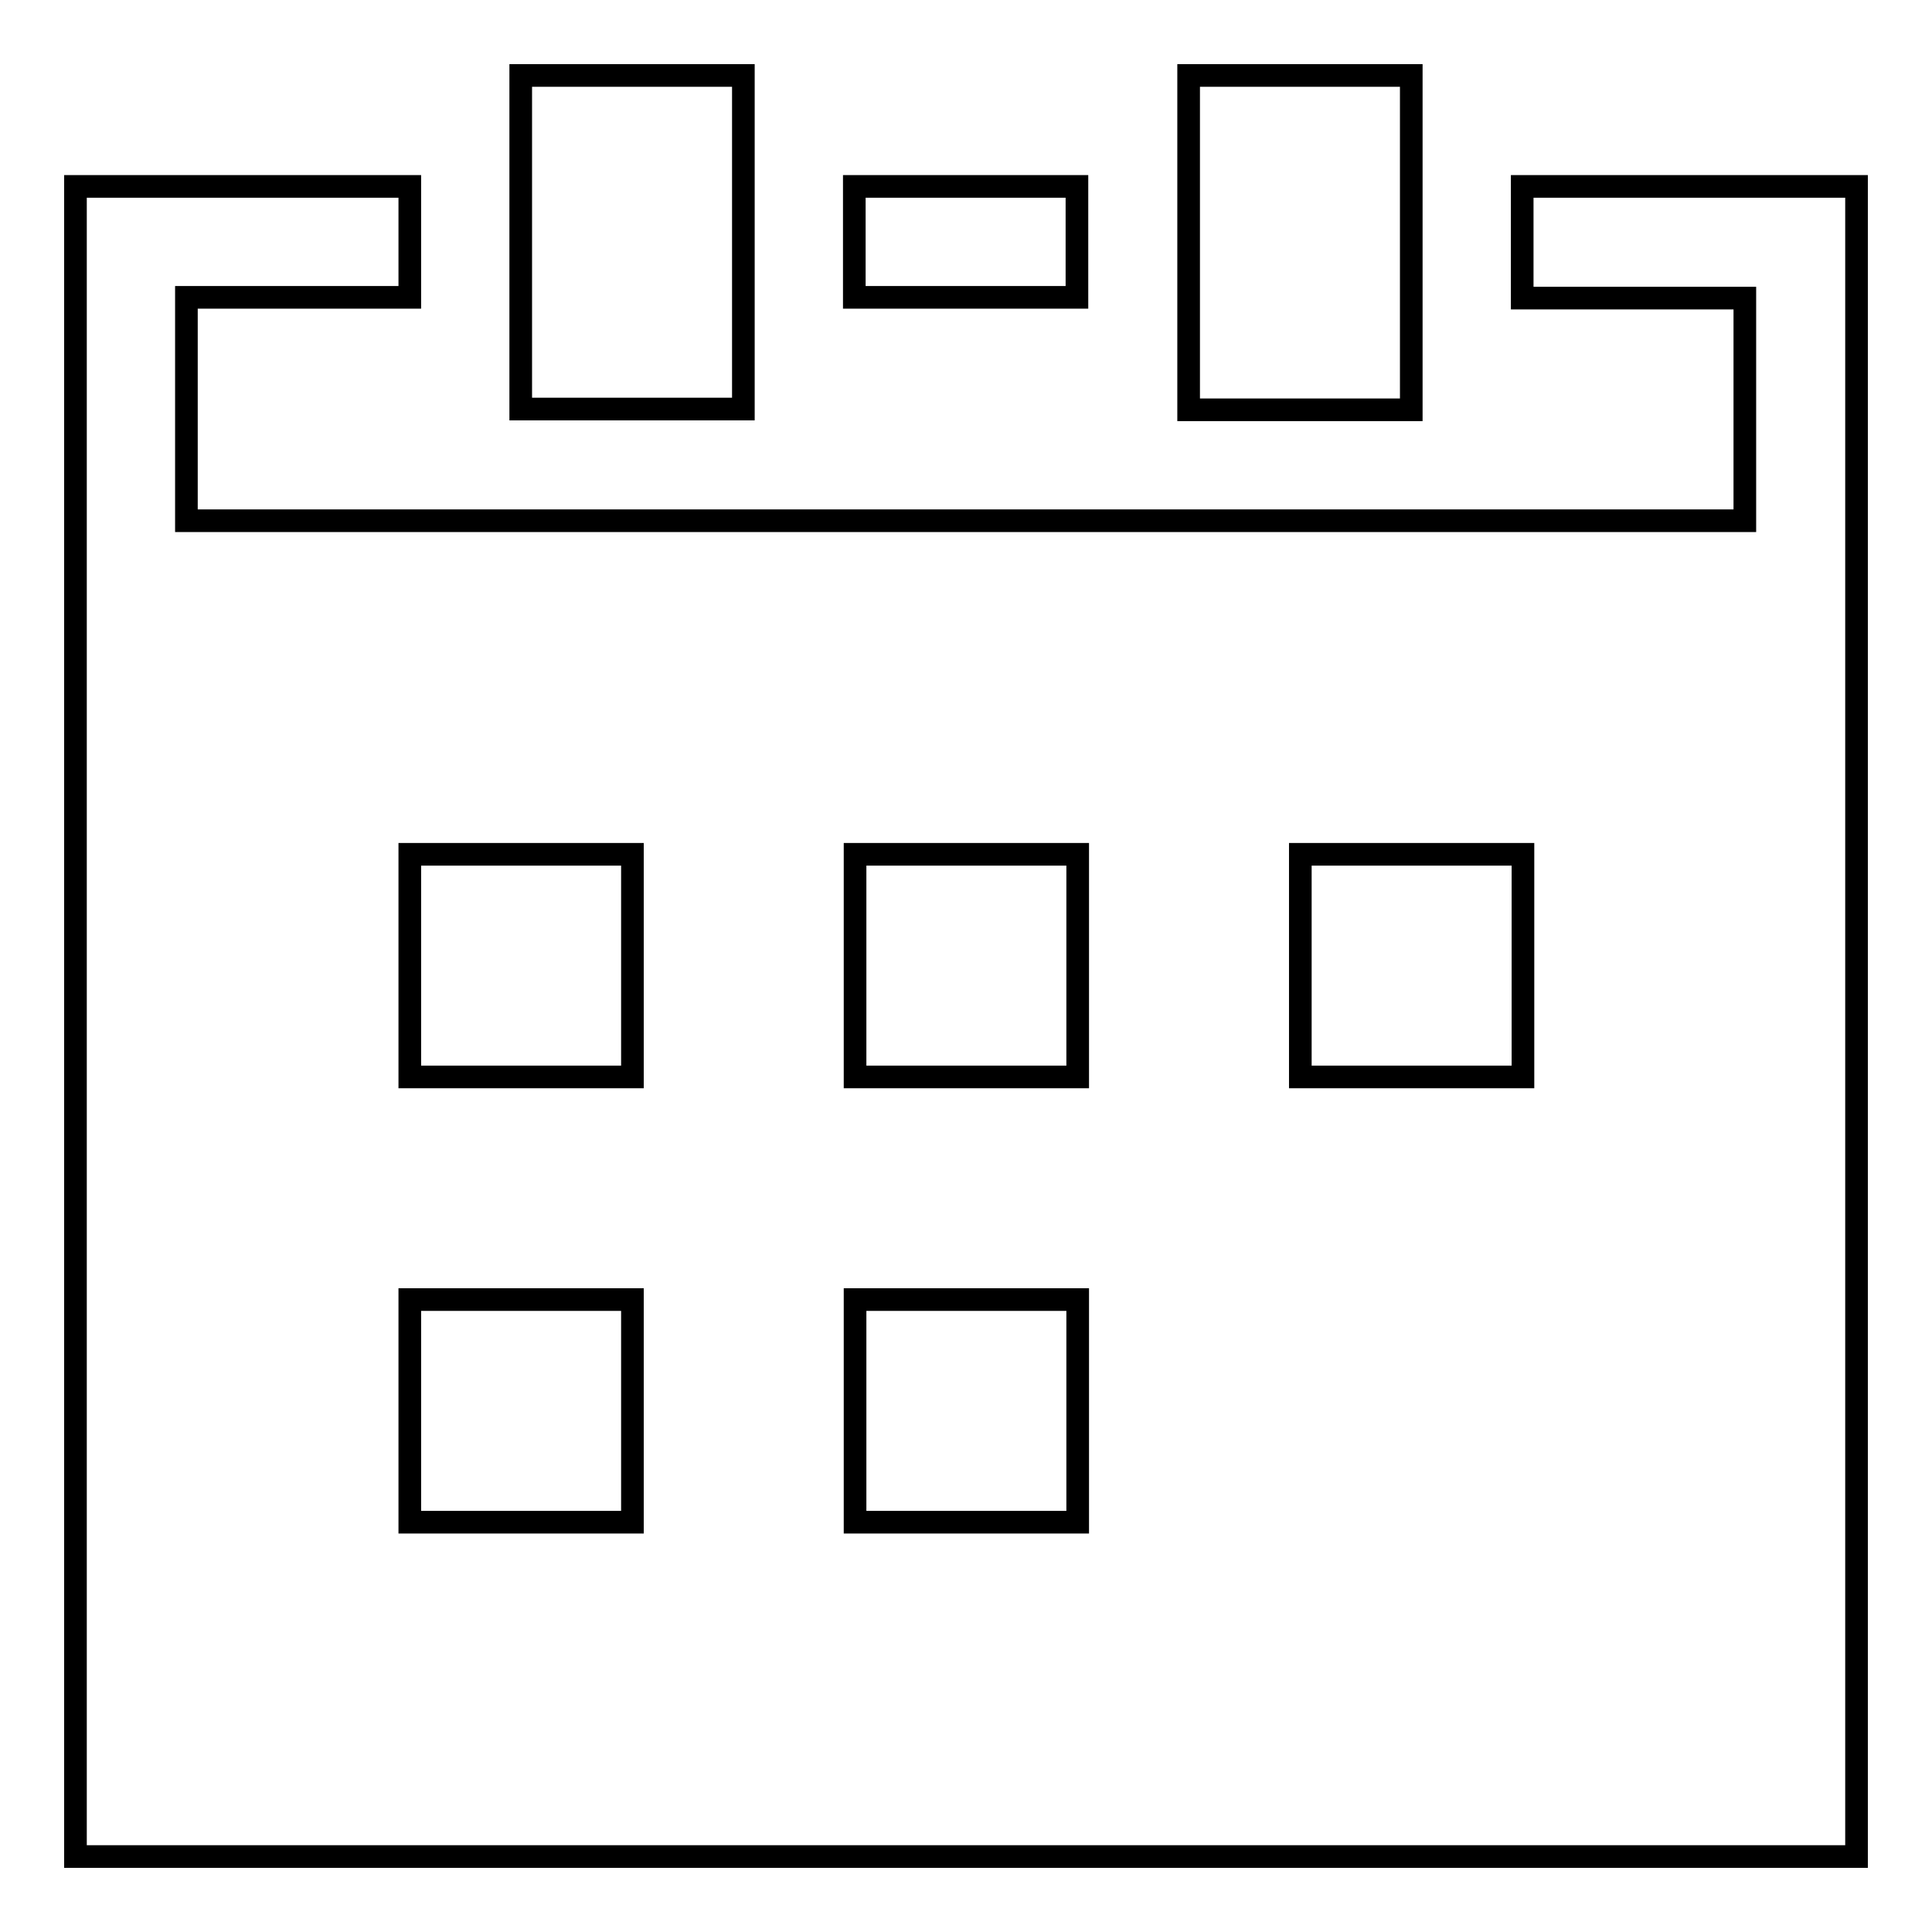 <?xml version="1.0" encoding="utf-8"?>
<!-- Svg Vector Icons : http://www.onlinewebfonts.com/icon -->
<!DOCTYPE svg PUBLIC "-//W3C//DTD SVG 1.1//EN" "http://www.w3.org/Graphics/SVG/1.1/DTD/svg11.dtd">
<svg version="1.1" xmlns="http://www.w3.org/2000/svg" xmlns:xlink="http://www.w3.org/1999/xlink" x="0px" y="0px" viewBox="0 0 256 256" enable-background="new 0 0 256 256" xml:space="preserve">
<g><g><path stroke-width="3" fill-opacity="0" stroke="#000000"  d="M98.5,54.2H69V10h29.5L98.5,54.2L98.5,54.2z M187,10h-29.5v44.3H187L187,10L187,10z M142.7,24.7h-29.5v14.7h29.5V24.7z M10,246V24.7l0,0h44.3v14.7H24.7V69h206.5V39.5h-29.5V24.7H246l0,0V246L10,246L10,246z M83.8,172.2H54.3v29.5h29.5V172.2z M83.8,113.2H54.3v29.5h29.5V113.2z M142.8,172.2h-29.5v29.5h29.5V172.2z M142.8,113.2h-29.5v29.5h29.5V113.2z M201.8,113.2h-29.5v29.5h29.5V113.2z"/></g></g>
</svg>